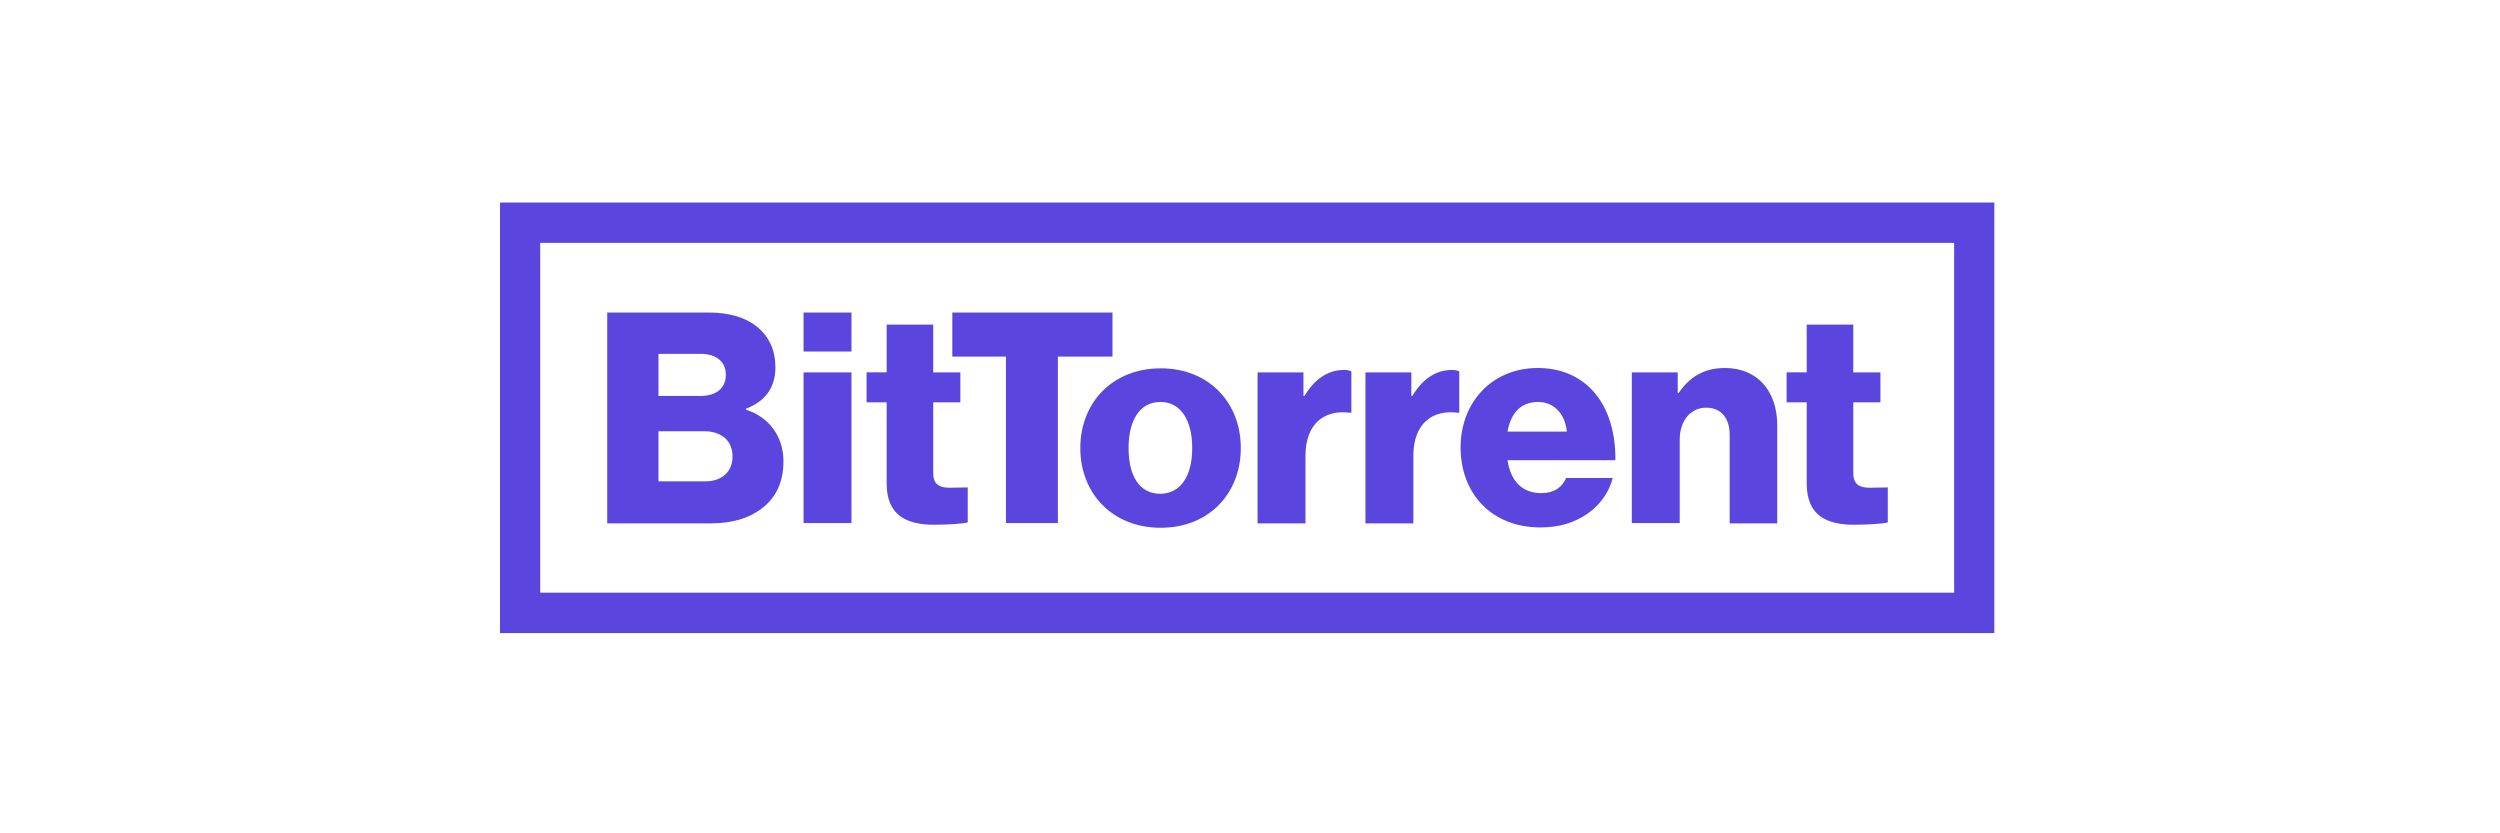 <svg width="180" height="60" xmlns="http://www.w3.org/2000/svg"><path d="M43.72 22.5h7.285c1.568 0 2.726.388 3.522 1.042.869.726 1.303 1.695 1.303 2.906 0 1.501-.772 2.47-2.123 2.979v.072c1.64.509 2.702 1.914 2.702 3.706 0 1.526-.555 2.64-1.544 3.39-.893.703-2.123 1.09-3.715 1.09h-7.43V22.5Zm6.73 6.006c1.086 0 1.81-.532 1.81-1.525 0-.945-.7-1.502-1.786-1.502h-3.063v3.027h3.04Zm.314 6.152c1.23 0 1.978-.702 1.978-1.792 0-1.211-.893-1.817-2.026-1.817H47.41v3.609h3.353ZM57.856 22.5h3.45v2.81h-3.45V22.5Zm0 4.311h3.45v10.85h-3.45v-10.85Zm5.983 7.992v-5.836h-1.447V26.81h1.447v-3.439h3.353v3.44h1.954v2.155h-1.954v5.086c0 .847.459 1.065 1.206 1.065.29 0 1.158-.024 1.279-.024v2.519c-.29.097-1.472.17-2.388.17-2.003 0-3.45-.655-3.45-2.98Zm8.588-9.13h-3.86V22.5H80.1v3.173h-3.933V37.66h-3.739V25.673Zm5.356 6.587c0-3.27 2.316-5.74 5.79-5.74 3.473 0 5.765 2.47 5.765 5.74S87.046 38 83.572 38c-3.473 0-5.79-2.47-5.79-5.74Zm8.057 0c0-1.961-.796-3.318-2.292-3.318-1.495 0-2.291 1.332-2.291 3.318s.772 3.294 2.291 3.294c1.496-.024 2.292-1.332 2.292-3.294Zm4.704-5.449h3.305v1.695h.073c.772-1.283 1.712-1.816 2.701-1.864.314-.025.531.024.676.096v2.98h-.097c-1.809-.243-3.208.75-3.208 3.1v4.867h-3.45V26.811Zm7.768 0h3.305v1.695h.073c.771-1.283 1.712-1.816 2.701-1.864.314-.025.531.024.676.096v2.98h-.097c-1.809-.243-3.208.75-3.208 3.1v4.867h-3.45V26.811Zm6.851 5.4c0-3.244 2.268-5.715 5.549-5.715 1.544 0 2.774.509 3.69 1.357 1.28 1.186 1.93 3.075 1.907 5.28h-7.768c.217 1.452 1.013 2.373 2.436 2.373.917 0 1.496-.412 1.785-1.09h3.354c-.242.969-.869 1.913-1.81 2.567-.916.63-2.002.993-3.377.993-3.57 0-5.766-2.47-5.766-5.764Zm7.648-1.137c-.121-1.284-.941-2.132-2.05-2.132-1.304 0-1.979.824-2.22 2.132h4.27Zm4.68-4.263h3.305v1.477h.072c.796-1.162 1.833-1.792 3.33-1.792 2.363 0 3.763 1.696 3.763 4.117v7.072h-3.426v-6.393c0-1.139-.58-1.938-1.689-1.938-1.134 0-1.906.945-1.906 2.3v6.007h-3.45v-10.85Zm12.592 7.992v-5.836h-1.447V26.81h1.447v-3.439h3.354v3.44h1.954v2.155h-1.954v5.086c0 .847.458 1.065 1.206 1.065.29 0 1.158-.024 1.278-.024v2.519c-.29.097-1.471.17-2.388.17-2.026 0-3.45-.655-3.45-2.98ZM36 14.581v31h107.593v-31H36Zm104.698 28.093H38.895V17.487h101.803v25.187Z" fill="#5A46DF" fill-rule="evenodd"/></svg>
